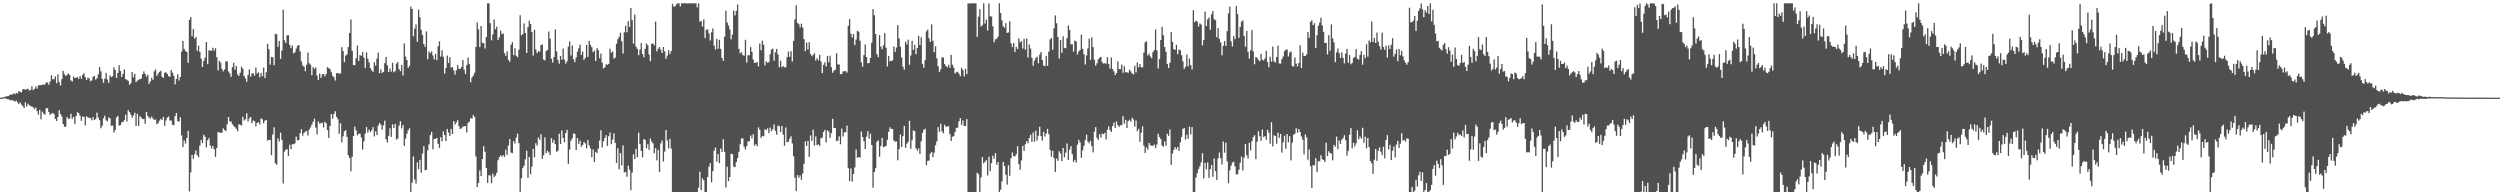 <svg xmlns="http://www.w3.org/2000/svg" width="1920" height="150"><path fill="#4f4f4f" d="M0 74.996h1v1H0zM1 74.978h1v1H1zM2 74.821h1v1H2zM3 74.322h1v1.159H3zM4 74.203h1v1.526H4zM5 73.863h1v2.322H5zM6 73.796h1v2.327H6zM7 72.933h1v4.101H7zM8 72.632h1v4.138H8zM9 72.525h1v4.541H9zM10 71.685h1v5.634H10zM11 72.428h1v5.58H11zM12 71.369h1v5.901H12zM13 71.777h1v6.907H13zM14 69.867h1v10.1H14zM15 70.581h1v8.024H15zM16 70.984h1v9.344H16zM17 68.658h1v12.814H17zM18 68.299h1v14.671H18zM19 69.068h1v9.449H19zM20 68.283h1v13.565H20zM21 68.155h1v11.536H21zM22 69.537h1v11.232H22zM23 69.055h1v12.446H23zM24 66.186h1v15.607H24zM25 69.228h1v13.219H25zM26 68.255h1v15.55H26zM27 66.408h1v16.17H27zM28 68.039h1v17.355H28zM29 65.572h1v22.531H29zM30 65.389h1v19.002H30zM31 65.446h1v26.201H31zM32 65.144h1v20.619H32zM33 64.933h1v22.291H33zM34 64.986h1v23.069H34zM35 63.156h1v20.099H35zM36 63.417h1v19.562H36zM37 65.07h1v20.988H37zM38 62.623h1v25.469H38zM39 57.86h1v29.553H39zM40 60.811h1v25.847H40zM41 60.863h1v26.786H41zM42 58.687h1v32.671H42zM43 63.895h1v29.027H43zM44 57.1h1v32.796H44zM45 63.041h1v21.615H45zM46 65.639h1v21.979H46zM47 60.823h1v28.692H47zM48 54.384h1v40.845H48zM49 57.001h1v40.442H49zM50 58.417h1v38.725H50zM51 57.592h1v32.209H51zM52 56.302h1v35.03H52zM53 57.554h1v33.504H53zM54 61.739h1v25.641H54zM55 62.622h1v28.622H55zM56 58.747h1v30.993H56zM57 59.912h1v35.332H57zM58 59.763h1v29.327H58zM59 59.102h1v27.072H59zM60 60.628h1v26.315H60zM61 58.34h1v30.636H61zM62 60.453h1v32.353H62zM63 57.457h1v32.031H63zM64 56.326h1v33.448H64zM65 59.249h1v37.043H65zM66 61.493h1v27.783H66zM67 59.609h1v30.491H67zM68 60.31h1v30.347H68zM69 62.395h1v28.234H69zM70 61.734h1v30.677H70zM71 58.921h1v31.03H71zM72 58.373h1v33.812H72zM73 61.064h1v30.385H73zM74 60.178h1v26.371H74zM75 57.08h1v33.26H75zM76 51.559h1v40.778H76zM77 54.795h1v43.697H77zM78 60.61h1v36.025H78zM79 63.587h1v27.268H79zM80 60.418h1v28.43H80zM81 55.976h1v36.382H81zM82 61.009h1v32.218H82zM83 63.659h1v26.546H83zM84 57.87h1v32.991H84zM85 59.164h1v37.482H85zM86 58.507h1v37.879H86zM87 51.77h1v50.011H87zM88 53.777h1v46.094H88zM89 59.922h1v30.368H89zM90 56.017h1v32.995H90zM91 50.036h1v46.498H91zM92 54.501h1v41.675H92zM93 59.061h1v34.979H93zM94 56.794h1v36.8H94zM95 53.303h1v39.011H95zM96 60.794h1v27.382H96zM97 61.276h1v32.051H97zM98 62.084h1v22.523H98zM99 65.104h1v20.975H99zM100 63.952h1v24.057H100zM101 55.348h1v35.087H101zM102 59.358h1v29.434H102zM103 56.727h1v29.841H103zM104 63.045h1v33.7H104zM105 61.96h1v25.473H105zM106 61.311h1v35.385H106zM107 60.787h1v28.423H107zM108 60.294h1v30.049H108zM109 57.001h1v34.437H109zM110 54.854h1v36.593H110zM111 56.657h1v38.371H111zM112 58.83h1v27.106H112zM113 57.353h1v31.679H113zM114 64.361h1v25.966H114zM115 62.512h1v28.635H115zM116 59.794h1v29.777H116zM117 61.331h1v29.719H117zM118 54.714h1v37.412H118zM119 53.334h1v38.394H119zM120 58.283h1v37.132H120zM121 56.537h1v37.996H121zM122 55.192h1v37.476H122zM123 54.333h1v36.97H123zM124 58.978h1v33.257H124zM125 59.877h1v29.859H125zM126 55.895h1v40.72H126zM127 55.494h1v37.027H127zM128 56.722h1v33.596H128zM129 58.492h1v31.012H129zM130 58.996h1v33.594H130zM131 53.733h1v38.834H131zM132 55.763h1v40.044H132zM133 58.157h1v38.109H133zM134 64.77h1v24.416H134zM135 60.629h1v26.175H135zM136 57.034h1v35.928H136zM137 61.87h1v31.603H137zM138 59.136h1v30.942H138zM139 39.65h1v64.339H139zM140 31.491h1v81.444H140zM141 37.519h1v70.334H141zM142 39.242h1v71.005H142zM143 39.928h1v66.087H143zM144 48.306h1v52.2H144zM145 15.301h1v131.687H145zM146 13.092h1v119.264H146zM147 27.898h1v91.085H147zM148 22.313h1v99.687H148zM149 29.773h1v88.637H149zM150 28.344h1v87.223H150zM151 39.017h1v80.157H151zM152 35.003h1v85.718H152zM153 39.813h1v71.992H153zM154 45.049h1v62.358H154zM155 51.432h1v58.433H155zM156 46.858h1v56.61H156zM157 44.356h1v60.653H157zM158 32.262h1v80.896H158zM159 49.31h1v58.342H159zM160 38.656h1v67.428H160zM161 38.847h1v72.947H161zM162 38.925h1v75.105H162zM163 36.638h1v75.393H163zM164 38.914h1v75.729H164zM165 37.003h1v83.478H165zM166 43.884h1v69.858H166zM167 54.087h1v47.328H167zM168 46.767h1v54.869H168zM169 48.142h1v53.93H169zM170 52.878h1v49.064H170zM171 54.798h1v43.787H171zM172 53.364h1v46.434H172zM173 47.084h1v53.585H173zM174 47.186h1v48.222H174zM175 54.837h1v34.996H175zM176 56.347h1v36.835H176zM177 59.05h1v34.348H177zM178 51.513h1v44.039H178zM179 48.155h1v48.503H179zM180 53.557h1v44.183H180zM181 50.651h1v48.22H181zM182 57.121h1v43.717H182zM183 58.409h1v37.032H183zM184 55.874h1v40.004H184zM185 51.132h1v45.269H185zM186 52.736h1v36.974H186zM187 58.307h1v34.253H187zM188 60.135h1v31.465H188zM189 62.753h1v24.236H189zM190 57.565h1v35.683H190zM191 53.315h1v37.603H191zM192 58.954h1v30.869H192zM193 56.455h1v38.117H193zM194 56.282h1v36.243H194zM195 58.121h1v34.94H195zM196 51.922h1v45.099H196zM197 56.469h1v38.01H197zM198 55.553h1v38.285H198zM199 59.411h1v36.09H199zM200 55.934h1v35.046H200zM201 58.497h1v33.159H201zM202 51.884h1v42.785H202zM203 59.899h1v32.779H203zM204 55.513h1v36.654H204zM205 33.57h1v74.386H205zM206 37.728h1v69.754H206zM207 49.641h1v57.847H207zM208 43.835h1v75.361H208zM209 43.962h1v59.367H209zM210 50.045h1v47.708H210zM211 25.977h1v99.438H211zM212 26.349h1v100.133H212zM213 35.958h1v70.358H213zM214 31.458h1v77.164H214zM215 45.209h1v56.658H215zM216 38.732h1v68.638H216zM217 7.474h1v133.426H217zM218 30.925h1v85.5H218zM219 33.025h1v81.899H219zM220 27.098h1v87.52H220zM221 27.029h1v92.673H221zM222 34.479h1v76.67H222zM223 36.945h1v77.557H223zM224 34.943h1v75.87H224zM225 41.025h1v69.725H225zM226 40.198h1v69.919H226zM227 37.321h1v67.576H227zM228 35.186h1v72.638H228zM229 34.585h1v72.947H229zM230 39.456h1v62.838H230zM231 47.042h1v52.104H231zM232 50.31h1v53.897H232zM233 51.089h1v51.06H233zM234 54.704h1v46.234H234zM235 49.646h1v51.07H235zM236 40.324h1v63.775H236zM237 48.515h1v50.961H237zM238 49.64h1v48.19H238zM239 57.746h1v38.016H239zM240 51.484h1v42.043H240zM241 53.028h1v38.14H241zM242 51.887h1v46.112H242zM243 58.052h1v45.24H243zM244 61.389h1v31.888H244zM245 56.472h1v38.415H245zM246 59.807h1v34.816H246zM247 57.115h1v37.034H247zM248 56.732h1v41.178H248zM249 58.609h1v34.935H249zM250 56.902h1v37.787H250zM251 51.57h1v48.307H251zM252 52.326h1v53.623H252zM253 53.137h1v43.65H253zM254 55.453h1v32.191H254zM255 58.248h1v32.929H255zM256 59.442h1v28.14H256zM257 61.823h1v23.645H257zM258 56.23h1v33.596H258zM259 56.124h1v35.544H259zM260 56.503h1v46.277H260zM261 56.522h1v38.265H261zM262 36.207h1v73.16H262zM263 39.218h1v65.537H263zM264 47.773h1v52.966H264zM265 42.706h1v57.253H265zM266 41.755h1v63.33H266zM267 36.147h1v83.125H267zM268 25.39h1v95.915H268zM269 14.911h1v116.641H269zM270 39.02h1v81.398H270zM271 49.99h1v54.535H271zM272 50.095h1v47.174H272zM273 44.727h1v55.36H273zM274 34.989h1v68.953H274zM275 46.806h1v55.868H275zM276 42.282h1v60.434H276zM277 42.876h1v62.693H277zM278 39.978h1v74.925H278zM279 44.331h1v64.273H279zM280 52.214h1v50.349H280zM281 40.175h1v57.401H281zM282 45.026h1v56.82H282zM283 47.919h1v51.651H283zM284 52.222h1v49.14H284zM285 53.988h1v46.07H285zM286 55.162h1v42.456H286zM287 47.743h1v57.068H287zM288 50.407h1v50.393H288zM289 45.003h1v58.671H289zM290 40.394h1v55.988H290zM291 56.234h1v38.181H291zM292 53.267h1v42.478H292zM293 55.937h1v43.682H293zM294 55.269h1v41.06H294zM295 48.474h1v44.162H295zM296 43.747h1v63.17H296zM297 50.111h1v59.301H297zM298 55.341h1v49.009H298zM299 52.647h1v45.894H299zM300 55.036h1v50.079H300zM301 48.219h1v47.323H301zM302 55.555h1v42.87H302zM303 54.556h1v40.609H303zM304 48.882h1v58.344H304zM305 47.618h1v58.753H305zM306 53.123h1v43.436H306zM307 54.7h1v38.435H307zM308 49.85h1v48.705H308zM309 57.97h1v38.027H309zM310 33.361h1v78.654H310zM311 43.464h1v63.034H311zM312 46.071h1v56.647H312zM313 52.167h1v47.866H313zM314 50.471h1v48.022H314zM315 5.117h1v142.361H315zM316 6.932h1v133.378H316zM317 27.861h1v92.273H317zM318 22.073h1v115.824H318zM319 18.751h1v122.25H319zM320 32.029h1v92.618H320zM321 7.331h1v122.633H321zM322 13.146h1v109.655H322zM323 22.902h1v109.688H323zM324 26.753h1v91.148H324zM325 33.813h1v78.412H325zM326 36.027h1v94.684H326zM327 24.091h1v106.324H327zM328 45.49h1v69.88H328zM329 39.485h1v71.484H329zM330 40.833h1v62.956H330zM331 39.48h1v61.85H331zM332 42.573h1v72.108H332zM333 45.666h1v61.099H333zM334 41.379h1v65.235H334zM335 46.233h1v59.746H335zM336 35.54h1v74.919H336zM337 31.723h1v81.924H337zM338 43.469h1v61.921H338zM339 38.632h1v69.922H339zM340 43.636h1v57.206H340zM341 56.439h1v47.335H341zM342 52.241h1v56.088H342zM343 42.726h1v56.29H343zM344 48.409h1v53.448H344zM345 43.988h1v60.405H345zM346 51.926h1v47.072H346zM347 51.508h1v51.479H347zM348 54.004h1v38.979H348zM349 57.28h1v38.365H349zM350 53.936h1v40.139H350zM351 49.837h1v42.484H351zM352 52.88h1v44.071H352zM353 52.894h1v46.225H353zM354 51.437h1v47.144H354zM355 46.037h1v51.235H355zM356 53.438h1v43.523H356zM357 56.811h1v40.032H357zM358 50.013h1v51.623H358zM359 44.185h1v50.131H359zM360 49.179h1v44.244H360zM361 63.171h1v27.528H361zM362 59.527h1v31.562H362zM363 58.087h1v30.277H363zM364 55.915h1v33.912H364zM365 36.041h1v84.125H365zM366 17.238h1v126.412H366zM367 22.453h1v118.031H367zM368 36.167h1v94.717H368zM369 19.984h1v115.237H369zM370 32.84h1v89.248H370zM371 33.106h1v79.194H371zM372 37.239h1v79.316H372zM373 28.417h1v100.598H373zM374 2.542h1v137.881H374zM375 2.537h1v132.05H375zM376 17.782h1v116.954H376zM377 31.013h1v109.733H377zM378 26.412h1v106.9H378zM379 14.999h1v121.071H379zM380 22.45h1v112.366H380zM381 20.416h1v112.328H381zM382 30.786h1v92.288H382zM383 28.681h1v92.011H383zM384 23.428h1v95.757H384zM385 26.342h1v93.874H385zM386 25.645h1v93.511H386zM387 40.898h1v79.52H387zM388 42.902h1v72.045H388zM389 39.353h1v79.474H389zM390 45.934h1v65.801H390zM391 47.474h1v59.294H391zM392 34.414h1v82.778H392zM393 32.337h1v85.306H393zM394 42.356h1v66.035H394zM395 37.062h1v73.187H395zM396 42.805h1v62.892H396zM397 43.907h1v58.738H397zM398 38.209h1v71.653H398zM399 11.747h1v135.703H399zM400 27.042h1v109.82H400zM401 26.387h1v102.782H401zM402 18.044h1v109.189H402zM403 25.296h1v96.98H403zM404 40.721h1v75.077H404zM405 20.729h1v115.881H405zM406 15.941h1v104.574H406zM407 18.45h1v115.349H407zM408 24.594h1v103.37H408zM409 42.646h1v71.734H409zM410 22.84h1v97.896H410zM411 37.95h1v72.028H411zM412 40.869h1v71.008H412zM413 39.265h1v66.28H413zM414 39.67h1v67.712H414zM415 34.643h1v68.449H415zM416 34.073h1v87.966H416zM417 45.702h1v73.64H417zM418 46.369h1v59.132H418zM419 39.113h1v78.523H419zM420 38.279h1v77.541H420zM421 24.206h1v92.912H421zM422 29.71h1v89.456H422zM423 45.088h1v61.022H423zM424 48.038h1v61.543H424zM425 43.887h1v63.497H425zM426 22.563h1v88.066H426zM427 39.491h1v77.102H427zM428 46.015h1v69.702H428zM429 48.908h1v53.824H429zM430 42.996h1v67.635H430zM431 45.855h1v54.332H431zM432 37.343h1v68.53H432zM433 45.788h1v63.531H433zM434 48.849h1v53.354H434zM435 47.044h1v52.688H435zM436 35.733h1v90.066H436zM437 31.786h1v83.132H437zM438 42.666h1v65.346H438zM439 34.992h1v71.186H439zM440 45.534h1v56.997H440zM441 47.741h1v55.128H441zM442 44.086h1v71.137H442zM443 39.73h1v66.339H443zM444 37.075h1v73.491H444zM445 34.265h1v73.776H445zM446 42.196h1v70.508H446zM447 39.641h1v71.67H447zM448 46.054h1v62.951H448zM449 44.565h1v65.59H449zM450 34.545h1v79.436H450zM451 43.676h1v63.97H451zM452 31.32h1v80.32H452zM453 34.443h1v79.606H453zM454 36.272h1v84.522H454zM455 40.019h1v74.773H455zM456 38.908h1v85.562H456zM457 46.788h1v69.815H457zM458 36.974h1v80.613H458zM459 38.432h1v75.759H459zM460 44.74h1v63.198H460zM461 41.095h1v58.94H461zM462 48.116h1v65.089H462zM463 52.546h1v56.001H463zM464 51.699h1v54.292H464zM465 49.418h1v54.388H465zM466 49.778h1v62.223H466zM467 49.05h1v55.588H467zM468 37.368h1v64.395H468zM469 40.434h1v70.378H469zM470 39.584h1v67.701H470zM471 44.993h1v57.468H471zM472 44.248h1v65.545H472zM473 33.534h1v91.622H473zM474 30.093h1v83.842H474zM475 28.355h1v101.72H475zM476 25.141h1v92.435H476zM477 31.753h1v95.312H477zM478 41.112h1v70.537H478zM479 24.845h1v107.621H479zM480 19.749h1v112.248H480zM481 24.751h1v110.965H481zM482 16.23h1v110.997H482zM483 20.684h1v109.442H483zM484 6.202h1v139.927H484zM485 15.399h1v117.103H485zM486 33.502h1v84.928H486zM487 11.198h1v110.926H487zM488 35.858h1v78.467H488zM489 37.514h1v83.279H489zM490 42.399h1v59.509H490zM491 38.126h1v72.518H491zM492 33.085h1v82.828H492zM493 41.496h1v79.368H493zM494 43.972h1v62.783H494zM495 37.501h1v70.029H495zM496 33.351h1v80.469H496zM497 34.7h1v76.069H497zM498 41.763h1v73.351H498zM499 46.974h1v59.436H499zM500 33.66h1v75.063H500zM501 33.266h1v76.818H501zM502 34.77h1v82.929H502zM503 16.584h1v97.182H503zM504 39.445h1v83.737H504zM505 37.449h1v77.631H505zM506 36.12h1v96.004H506zM507 38.069h1v72.049H507zM508 40.628h1v67.244H508zM509 36.096h1v87.993H509zM510 39.425h1v77.026H510zM511 45.196h1v54.636H511zM512 42.645h1v65.263H512zM513 38.559h1v75.463H513zM514 41.485h1v65.155H514zM515 39.24h1v74.829H515zM516 2.937h1v144.543H516zM517 5.08h1v142.383H517zM518 4.877h1v142.617H518zM519 3.296h1v144.158H519zM520 2.534h1v144.93H520zM521 2.547h1v144.928H521zM522 4.902h1v142.56H522zM523 2.514h1v144.97H523zM524 2.536h1v144.934H524zM525 2.527h1v144.925H525zM526 2.518h1v144.939H526zM527 2.667h1v144.808H527zM528 2.545h1v144.911H528zM529 2.54h1v144.917H529zM530 2.533h1v144.937H530zM531 2.544h1v144.94H531zM532 2.553h1v144.91H532zM533 2.538h1v144.913H533zM534 2.54h1v144.925H534zM535 5.689h1v141.761H535zM536 2.54h1v141.629H536zM537 16.61h1v115.272H537zM538 16.036h1v129.961H538zM539 20.332h1v116.682H539zM540 14.855h1v123.552H540zM541 29.25h1v118.203H541zM542 22.831h1v124.634H542zM543 22.644h1v113.251H543zM544 25.652h1v102.372H544zM545 31.06h1v94.256H545zM546 24.853h1v115.137H546zM547 21.83h1v109.654H547zM548 35.046h1v80.675H548zM549 38.119h1v75.134H549zM550 29.878h1v94.264H550zM551 37.439h1v80.869H551zM552 30.559h1v94.734H552zM553 37.458h1v76.63H553zM554 44.503h1v72.336H554zM555 46.736h1v60.163H555zM556 28.105h1v88.522H556zM557 8.229h1v135.733H557zM558 17.234h1v110.826H558zM559 19.557h1v119.602H559zM560 22.625h1v113.291H560zM561 30.155h1v87.888H561zM562 26.447h1v91.897H562zM563 8.167h1v119.74H563zM564 11.814h1v116.618H564zM565 8.274h1v116.268H565zM566 3.446h1v117.961H566zM567 37.494h1v79.145H567zM568 40.932h1v69.886H568zM569 40.178h1v66.207H569zM570 42.241h1v64.003H570zM571 42.839h1v69.827H571zM572 30.561h1v84.312H572zM573 48.085h1v64.137H573zM574 42.387h1v66.271H574zM575 42.484h1v66.014H575zM576 36.168h1v67.919H576zM577 39.798h1v66.537H577zM578 45.735h1v57.31H578zM579 48.383h1v63.428H579zM580 48.103h1v62.526H580zM581 47.732h1v64.529H581zM582 51.005h1v46.788H582zM583 33.434h1v66.262H583zM584 38.595h1v67.333H584zM585 31.223h1v73.182H585zM586 34.291h1v70.446H586zM587 50.186h1v49.097H587zM588 47.128h1v52.741H588zM589 48.237h1v50.275H589zM590 47.743h1v54.512H590zM591 41.611h1v56.352H591zM592 38.068h1v62.672H592zM593 37.324h1v61.878H593zM594 46.634h1v48.854H594zM595 40.144h1v60.335H595zM596 37.513h1v65.913H596zM597 41.782h1v54.591H597zM598 51.62h1v45.406H598zM599 46.698h1v54.716H599zM600 51.707h1v45.001H600zM601 50.742h1v52.667H601zM602 51.775h1v60.137H602zM603 51.552h1v46.316H603zM604 43.853h1v65.374H604zM605 39.643h1v69.193H605zM606 43.652h1v62.903H606zM607 39.268h1v65.36H607zM608 47.27h1v62.894H608zM609 31.424h1v88.599H609zM610 15.025h1v121.414H610zM611 4.112h1v142.604H611zM612 17.687h1v116.739H612zM613 18.517h1v118.018H613zM614 21.02h1v113.74H614zM615 18.159h1v119.892H615zM616 21.134h1v112.096H616zM617 30.122h1v95.687H617zM618 39.316h1v69.271H618zM619 32.646h1v79.495H619zM620 37.958h1v70.233H620zM621 32.458h1v88.061H621zM622 41.298h1v62.687H622zM623 43.167h1v65.048H623zM624 42.167h1v57.461H624zM625 40.975h1v70.865H625zM626 46.501h1v58.28H626zM627 44.698h1v66.733H627zM628 46.357h1v64.53H628zM629 42.037h1v69.925H629zM630 47.107h1v59.069H630zM631 56.097h1v49.605H631zM632 49.815h1v51.459H632zM633 47.854h1v51.918H633zM634 51.03h1v58.378H634zM635 42.949h1v57.081H635zM636 47.82h1v53.374H636zM637 42.729h1v63.185H637zM638 51.609h1v50.723H638zM639 55.85h1v35.409H639zM640 54.291h1v44.042H640zM641 53.589h1v44.59H641zM642 40.873h1v67.543H642zM643 49.437h1v58.461H643zM644 49.56h1v55.195H644zM645 57.001h1v53.792H645zM646 56.853h1v41.923H646zM647 54.861h1v49.925H647zM648 54.69h1v47.006H648zM649 54.612h1v46.93H649zM650 55.712h1v40.813H650zM651 19.755h1v109.489H651zM652 14.644h1v124.359H652zM653 25.843h1v103.536H653zM654 28.779h1v110.709H654zM655 26.153h1v107.464H655zM656 34.603h1v93.978H656zM657 30.39h1v84.397H657zM658 23.653h1v97.49H658zM659 24.351h1v96.24H659zM660 31.264h1v89.753H660zM661 47.867h1v53.134H661zM662 51.274h1v53.928H662zM663 42.344h1v66.059H663zM664 34.145h1v80.29H664zM665 43.754h1v61.156H665zM666 48.656h1v52.173H666zM667 48.316h1v58.299H667zM668 44.478h1v58.25H668zM669 32.888h1v78.448H669zM670 6.945h1v137.257H670zM671 11.705h1v120.436H671zM672 26.059h1v103.131H672zM673 41.601h1v67.327H673zM674 43.92h1v63.872H674zM675 26.92h1v93.459H675zM676 35.861h1v76.386H676zM677 37.849h1v68.011H677zM678 34.741h1v78.272H678zM679 25.403h1v87.235H679zM680 36.626h1v75.389H680zM681 51.037h1v56.339H681zM682 42.965h1v58.305H682zM683 47.163h1v50.636H683zM684 46.808h1v52.183H684zM685 46.37h1v52.677H685zM686 35.624h1v72.31H686zM687 39.778h1v69.027H687zM688 36.499h1v72.125H688zM689 19.273h1v103.863H689zM690 29.511h1v85.068H690zM691 35.908h1v67.424H691zM692 44.149h1v68.743H692zM693 51.266h1v53.299H693zM694 53.492h1v43.202H694zM695 32.086h1v81.361H695zM696 34.135h1v76.203H696zM697 30.481h1v78.474H697zM698 49.728h1v43.025H698zM699 42.611h1v71.657H699zM700 31.406h1v76.243H700zM701 38.29h1v61.868H701zM702 34.462h1v66.32H702zM703 41.729h1v72.227H703zM704 36.878h1v78.925H704zM705 27.475h1v86.547H705zM706 34.622h1v83.652H706zM707 28.696h1v79.777H707zM708 49.023h1v53.112H708zM709 52.03h1v47.77H709zM710 46.074h1v52.789H710zM711 24.184h1v102.749H711zM712 22.764h1v100.757H712zM713 29.379h1v93.925H713zM714 32.206h1v85.8H714zM715 18.739h1v98.033H715zM716 31.322h1v89.362H716zM717 40.066h1v77.201H717zM718 35.522h1v75.994H718zM719 44.858h1v63.809H719zM720 50.851h1v46.779H720zM721 55.19h1v46.028H721zM722 53.225h1v41.836H722zM723 44.073h1v56.791H723zM724 44.185h1v58.184H724zM725 49.126h1v46.743H725zM726 50.757h1v46.514H726zM727 51.727h1v45.418H727zM728 49.712h1v47.167H728zM729 52.032h1v50.94H729zM730 42.073h1v66.158H730zM731 49.642h1v55.392H731zM732 51.974h1v52.562H732zM733 56.487h1v44.879H733zM734 55.512h1v42.745H734zM735 55.091h1v42.911H735zM736 56.647h1v36.542H736zM737 58.464h1v32.198H737zM738 52.085h1v43.802H738zM739 53.802h1v38.776H739zM740 58.631h1v37.992H740zM741 52.762h1v44.05H741zM742 56.895h1v34.558H742zM743 2.57h1v144.885H743zM744 2.788h1v144.674H744zM745 2.544h1v144.92H745zM746 2.548h1v144.905H746zM747 2.531h1v144.911H747zM748 2.541h1v144.913H748zM749 2.546h1v144.908H749zM750 28.331h1v104.267H750zM751 12.783h1v121.054H751zM752 7.002h1v140.457H752zM753 20.372h1v115.783H753zM754 19.363h1v101.3H754zM755 2.549h1v122.905H755zM756 18.051h1v106.232H756zM757 15.034h1v107.952H757zM758 23.434h1v111.308H758zM759 2.544h1v117.815H759zM760 12.489h1v118.901H760zM761 12.72h1v112.592H761zM762 20.204h1v99.338H762zM763 32.472h1v89.542H763zM764 30.23h1v87.325H764zM765 29.704h1v96.934H765zM766 28.034h1v96.428H766zM767 2.527h1v144.918H767zM768 9.974h1v135.765H768zM769 15.588h1v123.811H769zM770 20.154h1v104.272H770zM771 21.276h1v106.217H771zM772 17.771h1v116.429H772zM773 25.3h1v116.45H773zM774 24.948h1v101.974H774zM775 16.283h1v118.725H775zM776 33.229h1v88.218H776zM777 36.128h1v80.952H777zM778 33.059h1v86.903H778zM779 39.865h1v80.218H779zM780 35.965h1v82.5H780zM781 37.608h1v74.755H781zM782 29.439h1v96.601H782zM783 32.52h1v97.835H783zM784 31.657h1v91.56H784zM785 37.239h1v74.768H785zM786 29.85h1v86.068H786zM787 38.091h1v72.723H787zM788 29.615h1v78.767H788zM789 44.133h1v65.947H789zM790 34.186h1v71.803H790zM791 37.316h1v66.222H791zM792 44.36h1v64.65H792zM793 50.502h1v51.279H793zM794 46.61h1v62.214H794zM795 44.623h1v55.747H795zM796 43.474h1v64.439H796zM797 48.566h1v55.651H797zM798 42.009h1v55.383H798zM799 39.955h1v64.542H799zM800 46.072h1v61.886H800zM801 50.281h1v51.012H801zM802 50.825h1v54.009H802zM803 42.995h1v59.578H803zM804 50.632h1v48.394H804zM805 39.646h1v63.37H805zM806 30.283h1v84.809H806zM807 29.098h1v91.258H807zM808 38.227h1v77.625H808zM809 21.742h1v99.641H809zM810 11.816h1v120.23H810zM811 17.87h1v103.93H811zM812 28.402h1v95.089H812zM813 44.958h1v71.25H813zM814 30.699h1v87.24H814zM815 40.528h1v83.176H815zM816 27.898h1v85.781H816zM817 36.74h1v84.04H817zM818 37.075h1v80.169H818zM819 29.362h1v80.803H819zM820 19.588h1v103.305H820zM821 22.996h1v91.993H821zM822 34.037h1v78.181H822zM823 33.965h1v84.412H823zM824 39.702h1v84.609H824zM825 31.056h1v91.686H825zM826 31.848h1v92.96H826zM827 41.826h1v69.265H827zM828 39.548h1v67.788H828zM829 38.341h1v71.004H829zM830 26.554h1v94.625H830zM831 37.497h1v78.024H831zM832 41.606h1v70.349H832zM833 49.506h1v58.131H833zM834 42.546h1v60.871H834zM835 37.192h1v71.446H835zM836 29.648h1v80.405H836zM837 45.99h1v62.218H837zM838 28.674h1v83.513H838zM839 36.177h1v80.818H839zM840 45.885h1v55.224H840zM841 50.382h1v47.258H841zM842 48.595h1v57.295H842zM843 45.492h1v61.939H843zM844 44.316h1v58.702H844zM845 43.623h1v62.047H845zM846 47.769h1v54.817H846zM847 48.845h1v54.226H847zM848 48.539h1v53.468H848zM849 48.908h1v58.205H849zM850 43.952h1v55.716H850zM851 49.19h1v47.83H851zM852 52.706h1v47.211H852zM853 44.197h1v57.197H853zM854 53.018h1v43.771H854zM855 54.834h1v39.264H855zM856 57.772h1v40.483H856zM857 56.08h1v37.179H857zM858 47.089h1v49.052H858zM859 53.065h1v44.427H859zM860 53.114h1v42.984H860zM861 49.682h1v46.447H861zM862 55.899h1v33.286H862zM863 50.899h1v44.063H863zM864 55.507h1v36.528H864zM865 55.494h1v42.837H865zM866 55.913h1v37.051H866zM867 53.504h1v38.441H867zM868 54.831h1v38.652H868zM869 56.351h1v34.096H869zM870 57.158h1v34.616H870zM871 50.513h1v46.729H871zM872 55.603h1v36.992H872zM873 48.002h1v52.72H873zM874 51.662h1v47.2H874zM875 49.222h1v59.685H875zM876 51.611h1v50.287H876zM877 51.739h1v45.288H877zM878 40.465h1v71.332H878zM879 32.499h1v85.034H879zM880 31.681h1v81.539H880zM881 42.621h1v72.267H881zM882 41.158h1v68.616H882zM883 43.377h1v68.149H883zM884 44.753h1v67.174H884zM885 40.054h1v71.959H885zM886 38.394h1v72.611H886zM887 22.68h1v91.101H887zM888 38.76h1v72.267H888zM889 52.596h1v50.112H889zM890 45.351h1v59.922H890zM891 30.726h1v76.052H891zM892 20.657h1v91.159H892zM893 27.132h1v85.552H893zM894 36.106h1v72.496H894zM895 39.71h1v72.216H895zM896 49.059h1v53.624H896zM897 52.194h1v52.098H897zM898 48.236h1v51.167H898zM899 24.7h1v101.978H899zM900 32.261h1v85.638H900zM901 37.725h1v77.393H901zM902 38.227h1v74.769H902zM903 34.454h1v80.113H903zM904 41.624h1v71.193H904zM905 38.154h1v77.7H905zM906 38.503h1v70.92H906zM907 42.395h1v62.717H907zM908 47.137h1v51.844H908zM909 52.865h1v45.485H909zM910 51.313h1v55.896H910zM911 41.923h1v61.512H911zM912 50.948h1v55.587H912zM913 44.943h1v52.27H913zM914 49.96h1v53.274H914zM915 53.325h1v44.283H915zM916 7.777h1v139.676H916zM917 16.988h1v130.467H917zM918 15.865h1v120.585H918zM919 16.515h1v116.543H919zM920 20.377h1v109.529H920zM921 18.033h1v109.695H921zM922 18.77h1v105.986H922zM923 34.889h1v82.793H923zM924 30.603h1v106.381H924zM925 8.981h1v116.147H925zM926 19.991h1v110.129H926zM927 14.824h1v109.882H927zM928 13.466h1v123.157H928zM929 22.835h1v107.048H929zM930 10.982h1v115.757H930zM931 8.455h1v127.303H931zM932 14.7h1v107.028H932zM933 15.557h1v115.813H933zM934 28.638h1v109.481H934zM935 21.546h1v100.111H935zM936 29.958h1v87.213H936zM937 32.62h1v88.878H937zM938 42.504h1v83.789H938zM939 35.171h1v73.507H939zM940 31.523h1v85.737H940zM941 35.262h1v74.347H941zM942 23.927h1v100.041H942zM943 10.225h1v130.461H943zM944 5.139h1v125.704H944zM945 31.757h1v95.517H945zM946 35.712h1v89.128H946zM947 27.734h1v96.467H947zM948 30.084h1v97.732H948zM949 4.667h1v129.29H949zM950 10.799h1v123.028H950zM951 29.083h1v101.247H951zM952 20.789h1v104.171H952zM953 16.558h1v103.721H953zM954 15.713h1v115.11H954zM955 27.559h1v93.489H955zM956 35.905h1v74.587H956zM957 23.752h1v95.426H957zM958 39.729h1v81.995H958zM959 44.994h1v64.615H959zM960 38.589h1v76.988H960zM961 23.093h1v85.434H961zM962 39.477h1v65.825H962zM963 49.341h1v54.477H963zM964 43.841h1v78.445H964zM965 44.38h1v64.467H965zM966 46.008h1v54.811H966zM967 47.166h1v57.444H967zM968 41.307h1v66.871H968zM969 45.856h1v53.629H969zM970 46.436h1v58.815H970zM971 44.842h1v59.68H971zM972 39.078h1v68.265H972zM973 47.722h1v52.031H973zM974 51.647h1v50.313H974zM975 43.577h1v66.762H975zM976 47.379h1v46.53H976zM977 35.721h1v76.696H977zM978 47.162h1v56.722H978zM979 47.985h1v56.497H979zM980 43.801h1v66.53H980zM981 35.083h1v66.783H981zM982 48.72h1v57.207H982zM983 48.87h1v53.96H983zM984 45.392h1v71.79H984zM985 43.444h1v65.919H985zM986 39.291h1v64.955H986zM987 38.293h1v75.906H987zM988 37.912h1v65.066H988zM989 43.347h1v65.92H989zM990 40.279h1v64.262H990zM991 39.508h1v83.701H991zM992 50.674h1v58.872H992zM993 51.157h1v52.298H993zM994 44.197h1v58.474H994zM995 48.905h1v49.596H995zM996 51.016h1v50.904H996zM997 48.411h1v50.696H997zM998 34.879h1v66.431H998zM999 52.218h1v52.568H999zM1000 40.406h1v66.797H1000zM1001 42.935h1v75.654H1001zM1002 43.003h1v60.319H1002zM1003 41.763h1v63.71H1003zM1004 24.55h1v98.142H1004zM1005 28.978h1v85.879H1005zM1006 16.799h1v110.803H1006zM1007 15.666h1v128.775H1007zM1008 19.384h1v107.385H1008zM1009 17.875h1v109.212H1009zM1010 36.876h1v84.575H1010zM1011 27.002h1v105.097H1011zM1012 19.752h1v104.072H1012zM1013 17.332h1v106.589H1013zM1014 13.691h1v105.544H1014zM1015 19.483h1v102.716H1015zM1016 24.481h1v98.423H1016zM1017 33.041h1v91.402H1017zM1018 32.851h1v76.744H1018zM1019 41.754h1v78.127H1019zM1020 27.027h1v89.212H1020zM1021 38.999h1v78.458H1021zM1022 18.751h1v99.22H1022zM1023 29.449h1v93.705H1023zM1024 32.583h1v78.72H1024zM1025 47.794h1v64.88H1025zM1026 40.242h1v64.683H1026zM1027 37.3h1v77.251H1027zM1028 40.728h1v67.097H1028zM1029 44.492h1v66.011H1029zM1030 40.264h1v66.989H1030zM1031 44.441h1v61.623H1031zM1032 48.637h1v55.252H1032zM1033 41.11h1v66.613H1033zM1034 37.588h1v81.985H1034zM1035 48.241h1v67.586H1035zM1036 42.35h1v61.025H1036zM1037 49.348h1v48.994H1037zM1038 48.245h1v65.631H1038zM1039 44.48h1v65.118H1039zM1040 43.742h1v68.716H1040zM1041 37.746h1v72.342H1041zM1042 45.061h1v55.059H1042zM1043 45.898h1v61.101H1043zM1044 42.254h1v62.56H1044zM1045 39.341h1v67.165H1045zM1046 49.716h1v48.407H1046zM1047 42.16h1v67.473H1047zM1048 44.577h1v60.377H1048zM1049 34.021h1v79.898H1049zM1050 43.458h1v62.55H1050zM1051 31.003h1v81.983H1051zM1052 32.533h1v91.126H1052zM1053 16.543h1v108.883H1053zM1054 32.252h1v101.23H1054zM1055 29.133h1v93.513H1055zM1056 33.006h1v81.379H1056zM1057 25.026h1v98.501H1057zM1058 32.117h1v83.713H1058zM1059 35.554h1v77.673H1059zM1060 37.978h1v78.533H1060zM1061 25.13h1v94.086H1061zM1062 36.135h1v76.569H1062zM1063 38.236h1v83.407H1063zM1064 35.12h1v72.376H1064zM1065 44.2h1v59.567H1065zM1066 34.841h1v79.884H1066zM1067 37.566h1v73.705H1067zM1068 34.423h1v88.549H1068zM1069 29.309h1v86.502H1069zM1070 43.397h1v69.165H1070zM1071 41.272h1v79.598H1071zM1072 37.926h1v73.094H1072zM1073 46.931h1v61.308H1073zM1074 37.692h1v75.885H1074zM1075 42.448h1v67.879H1075zM1076 38.981h1v63.384H1076zM1077 43.266h1v64.787H1077zM1078 46.391h1v61.019H1078zM1079 48.216h1v60.571H1079zM1080 49.666h1v56.538H1080zM1081 47.691h1v58.976H1081zM1082 5.941h1v141.516H1082zM1083 17.222h1v130.249H1083zM1084 16.915h1v126.588H1084zM1085 15.893h1v131.569H1085zM1086 12.231h1v134.206H1086zM1087 23.822h1v114.301H1087zM1088 15.96h1v127.366H1088zM1089 8.395h1v126.238H1089zM1090 6.441h1v125.489H1090zM1091 2.661h1v136.319H1091zM1092 7.148h1v125.21H1092zM1093 13.279h1v134.191H1093zM1094 7.809h1v138.143H1094zM1095 9.67h1v130.942H1095zM1096 4.532h1v142.932H1096zM1097 10.803h1v136.382H1097zM1098 2.546h1v143.466H1098zM1099 16.44h1v125.519H1099zM1100 7.53h1v122.285H1100zM1101 19.122h1v107.715H1101zM1102 25.726h1v109.246H1102zM1103 31.702h1v91.746H1103zM1104 31.308h1v94.667H1104zM1105 36.755h1v92.492H1105zM1106 37.909h1v84.357H1106zM1107 38.745h1v88.205H1107zM1108 34.43h1v107.549H1108zM1109 33.037h1v86.815H1109zM1110 37.844h1v82.086H1110zM1111 41.196h1v73.727H1111zM1112 36.243h1v82.769H1112zM1113 38.896h1v79.212H1113zM1114 47.393h1v59.464H1114zM1115 41.862h1v72.235H1115zM1116 51.317h1v50.525H1116zM1117 36.459h1v70.594H1117zM1118 45.269h1v59.573H1118zM1119 49.943h1v52.004H1119zM1120 50.644h1v53.201H1120zM1121 48.449h1v54.671H1121zM1122 42.103h1v62.466H1122zM1123 48.366h1v51.801H1123zM1124 47.587h1v58.098H1124zM1125 51.323h1v44.572H1125zM1126 54.501h1v48.481H1126zM1127 49.662h1v53.139H1127zM1128 35.191h1v88.285H1128zM1129 43.65h1v71.145H1129zM1130 48.252h1v56.233H1130zM1131 37.499h1v77.52H1131zM1132 39.24h1v65.687H1132zM1133 47.127h1v48.586H1133zM1134 42.94h1v54.368H1134zM1135 28.5h1v95.117H1135zM1136 37.839h1v72.239H1136zM1137 38.478h1v81.897H1137zM1138 34.266h1v86.866H1138zM1139 41.751h1v71.07H1139zM1140 43.093h1v65.083H1140zM1141 28.435h1v89.222H1141zM1142 39.897h1v67.726H1142zM1143 43.132h1v62.462H1143zM1144 48.883h1v50.026H1144zM1145 54.246h1v39.831H1145zM1146 52.95h1v40.794H1146zM1147 45.597h1v54.405H1147zM1148 53.426h1v46.066H1148zM1149 51.839h1v51.518H1149zM1150 43.006h1v58.195H1150zM1151 56.55h1v38.009H1151zM1152 52.926h1v39.745H1152zM1153 49.038h1v46.036H1153zM1154 54.97h1v44.62H1154zM1155 54.595h1v43.616H1155zM1156 58.733h1v31.276H1156zM1157 58.963h1v38.314H1157zM1158 62.513h1v29.483H1158zM1159 59.776h1v31.719H1159zM1160 56.434h1v34.252H1160zM1161 56.778h1v37.335H1161zM1162 60.842h1v31.737H1162zM1163 55.569h1v36.917H1163zM1164 56.537h1v37.684H1164zM1165 59.917h1v37.405H1165zM1166 60.93h1v33.679H1166zM1167 60.693h1v30.128H1167zM1168 59.91h1v35.433H1168zM1169 58.479h1v36.024H1169zM1170 60.834h1v33.614H1170zM1171 56.229h1v50.472H1171zM1172 29.032h1v88.091H1172zM1173 39.543h1v77.088H1173zM1174 44.752h1v72.389H1174zM1175 45.357h1v62.716H1175zM1176 49.63h1v49.045H1176zM1177 47.33h1v54.062H1177zM1178 40.592h1v72.128H1178zM1179 32.368h1v87.443H1179zM1180 43.426h1v62.214H1180zM1181 43.454h1v60.987H1181zM1182 43.671h1v56.186H1182zM1183 45.643h1v58.393H1183zM1184 3.371h1v144.023H1184zM1185 19.804h1v94.5H1185zM1186 33.727h1v80.493H1186zM1187 29.384h1v98.981H1187zM1188 34.643h1v81.773H1188zM1189 41.965h1v70.286H1189zM1190 38.448h1v72.575H1190zM1191 18.629h1v110.151H1191zM1192 31.374h1v92.48H1192zM1193 44.516h1v63.467H1193zM1194 53.706h1v43.555H1194zM1195 39.655h1v66.344H1195zM1196 45.311h1v75.291H1196zM1197 51.97h1v48.677H1197zM1198 46.759h1v61.739H1198zM1199 49.141h1v50.219H1199zM1200 49.076h1v52.351H1200zM1201 48.015h1v57.074H1201zM1202 52.258h1v51.763H1202zM1203 50.367h1v45.874H1203zM1204 52.897h1v46.969H1204zM1205 57.913h1v41.781H1205zM1206 56.45h1v36.975H1206zM1207 55.444h1v33.244H1207zM1208 54.645h1v38.804H1208zM1209 55.621h1v38.675H1209zM1210 59.258h1v33.182H1210zM1211 56.809h1v36.885H1211zM1212 54.545h1v39.04H1212zM1213 57.517h1v32.842H1213zM1214 60.957h1v31.036H1214zM1215 63.389h1v24.852H1215zM1216 63.576h1v32.047H1216zM1217 61.766h1v25.628H1217zM1218 61.621h1v26.08H1218zM1219 51.22h1v46.005H1219zM1220 56.619h1v38.336H1220zM1221 54.853h1v45.026H1221zM1222 47.678h1v53.853H1222zM1223 56.992h1v41.438H1223zM1224 51.252h1v45.844H1224zM1225 46.352h1v63.301H1225zM1226 40.651h1v68.414H1226zM1227 42.038h1v62.396H1227zM1228 44.272h1v66.195H1228zM1229 48.755h1v54.846H1229zM1230 37.302h1v74.131H1230zM1231 39.031h1v69.221H1231zM1232 52.318h1v52.018H1232zM1233 51.61h1v47.598H1233zM1234 52.138h1v44.305H1234zM1235 50.355h1v46.093H1235zM1236 54.369h1v40.844H1236zM1237 52.997h1v41.382H1237zM1238 53.759h1v38.278H1238zM1239 56.837h1v38.841H1239zM1240 47.261h1v53.487H1240zM1241 46.629h1v57.695H1241zM1242 52.263h1v43.505H1242zM1243 49.659h1v47.765H1243zM1244 46.099h1v58.429H1244zM1245 54.726h1v44.345H1245zM1246 52.346h1v43.713H1246zM1247 57.068h1v34.226H1247zM1248 55.345h1v40.521H1248zM1249 53.929h1v37.614H1249zM1250 52.925h1v39.54H1250zM1251 59.499h1v34.992H1251zM1252 61.087h1v28.486H1252zM1253 56.968h1v34.414H1253zM1254 56.436h1v32.069H1254zM1255 5.596h1v141.857H1255zM1256 12.4h1v135.053H1256zM1257 3.696h1v143.764H1257zM1258 6.264h1v141.192H1258zM1259 2.541h1v144.915H1259zM1260 16.693h1v130.434H1260zM1261 25.212h1v113.901H1261zM1262 10.573h1v136.874H1262zM1263 4.616h1v138.225H1263zM1264 2.548h1v144.905H1264zM1265 3.403h1v136.966H1265zM1266 5.88h1v141.577H1266zM1267 2.546h1v144.905H1267zM1268 2.543h1v144.917H1268zM1269 2.547h1v144.909H1269zM1270 2.829h1v144.629H1270zM1271 4.633h1v142.832H1271zM1272 15.336h1v131.316H1272zM1273 22.228h1v118.263H1273zM1274 12.231h1v135.217H1274zM1275 14.57h1v132.894H1275zM1276 3.012h1v144.438H1276zM1277 3.228h1v144.229H1277zM1278 11.67h1v135.788H1278zM1279 11.14h1v136.332H1279zM1280 13.273h1v134.196H1280zM1281 8.914h1v133.111H1281zM1282 18.572h1v114.423H1282zM1283 7.388h1v140.07H1283zM1284 6.234h1v141.245H1284zM1285 6.001h1v122.044H1285zM1286 4.859h1v126.772H1286zM1287 17.396h1v130.051H1287zM1288 3.387h1v144.046H1288zM1289 7.603h1v121.141H1289zM1290 24.636h1v99.595H1290zM1291 24.685h1v97.727H1291zM1292 32.421h1v86.107H1292zM1293 33.857h1v81.643H1293zM1294 36.323h1v86.202H1294zM1295 34.935h1v82.14H1295zM1296 37.388h1v67.399H1296zM1297 45.621h1v58.258H1297zM1298 37.102h1v76.803H1298zM1299 34.956h1v70.694H1299zM1300 13.21h1v121.086H1300zM1301 21.783h1v107.203H1301zM1302 33.506h1v84.794H1302zM1303 29.633h1v96.954H1303zM1304 27.952h1v99.456H1304zM1305 31.377h1v90.248H1305zM1306 30.828h1v99.668H1306zM1307 37.802h1v80.548H1307zM1308 38.748h1v81.113H1308zM1309 42.123h1v56.342H1309zM1310 52.001h1v45.505H1310zM1311 49.188h1v48.397H1311zM1312 41.775h1v64.887H1312zM1313 45.092h1v61.176H1313zM1314 50.018h1v57.496H1314zM1315 45.189h1v56.414H1315zM1316 42.095h1v62.27H1316zM1317 51.135h1v46.264H1317zM1318 52.023h1v46.998H1318zM1319 50.974h1v52.117H1319zM1320 41.585h1v62.897H1320zM1321 53.602h1v52.303H1321zM1322 59.929h1v45.691H1322zM1323 48.213h1v44.917H1323zM1324 47.851h1v50.08H1324zM1325 38.489h1v74.307H1325zM1326 49.05h1v57.617H1326zM1327 46.641h1v61.021H1327zM1328 45.906h1v59.11H1328zM1329 49.347h1v56.468H1329zM1330 38.898h1v70.16H1330zM1331 32.007h1v89.128H1331zM1332 33.576h1v84.598H1332zM1333 37.355h1v68.814H1333zM1334 30.332h1v82.723H1334zM1335 36.103h1v72.417H1335zM1336 47.841h1v58.987H1336zM1337 46.904h1v61.219H1337zM1338 18.243h1v115.669H1338zM1339 22.145h1v97.991H1339zM1340 37.212h1v75.967H1340zM1341 47.281h1v60.242H1341zM1342 42.7h1v67.528H1342zM1343 28.468h1v91.937H1343zM1344 35.061h1v89.207H1344zM1345 55.024h1v47.615H1345zM1346 36.543h1v74.948H1346zM1347 41.575h1v70.25H1347zM1348 52.597h1v44.267H1348zM1349 49.672h1v55.134H1349zM1350 48.318h1v54.218H1350zM1351 52.366h1v46.729H1351zM1352 51.289h1v46.42H1352zM1353 49.979h1v51.785H1353zM1354 54.115h1v41.241H1354zM1355 52.024h1v41.652H1355zM1356 55.668h1v41.381H1356zM1357 56.259h1v44.304H1357zM1358 55.122h1v37.701H1358zM1359 52.322h1v47.847H1359zM1360 50.366h1v54.961H1360zM1361 54.25h1v46.597H1361zM1362 2.546h1v144.915H1362zM1363 12.359h1v135.095H1363zM1364 2.554h1v144.906H1364zM1365 13.05h1v134.407H1365zM1366 10.442h1v137.009H1366zM1367 12.118h1v120.437H1367zM1368 9.479h1v124.872H1368zM1369 16.754h1v125.267H1369zM1370 2.553h1v144.911H1370zM1371 2.53h1v144.927H1371zM1372 2.544h1v140.886H1372zM1373 2.529h1v144.937H1373zM1374 2.538h1v144.939H1374zM1375 2.559h1v144.905H1375zM1376 2.549h1v144.908H1376zM1377 8.12h1v139.328H1377zM1378 5.703h1v139.588H1378zM1379 10.489h1v128.86H1379zM1380 18.451h1v119.171H1380zM1381 15.63h1v125.99H1381zM1382 8.771h1v126.733H1382zM1383 21.232h1v109.034H1383zM1384 29.501h1v93.664H1384zM1385 20.369h1v108.401H1385zM1386 27.639h1v108.372H1386zM1387 8.579h1v138.869H1387zM1388 13.482h1v126.261H1388zM1389 11.895h1v123.603H1389zM1390 26.159h1v97.524H1390zM1391 18.363h1v114.698H1391zM1392 12.933h1v132.393H1392zM1393 25.598h1v99.206H1393zM1394 21.91h1v103.41H1394zM1395 18.706h1v114.636H1395zM1396 31.089h1v95.471H1396zM1397 19.02h1v103.819H1397zM1398 27.892h1v100.143H1398zM1399 28.311h1v89.222H1399zM1400 21.844h1v96.999H1400zM1401 31.709h1v106.565H1401zM1402 37.34h1v94.563H1402zM1403 27.785h1v91.122H1403zM1404 27.921h1v95.39H1404zM1405 32.218h1v88.745H1405zM1406 34.949h1v77.937H1406zM1407 35.809h1v74.405H1407zM1408 35.902h1v72.876H1408zM1409 36.131h1v83.791H1409zM1410 37.558h1v73.191H1410zM1411 34.174h1v78.352H1411zM1412 37.28h1v82.295H1412zM1413 38.28h1v70.921H1413zM1414 40.798h1v60.734H1414zM1415 39.835h1v63.197H1415zM1416 33.568h1v74.015H1416zM1417 19.544h1v109.117H1417zM1418 26.636h1v92.096H1418zM1419 43.96h1v76.731H1419zM1420 42.228h1v67.892H1420zM1421 43.887h1v62.761H1421zM1422 45.096h1v63.338H1422zM1423 41.018h1v67.9H1423zM1424 45.378h1v60.702H1424zM1425 35.185h1v73.945H1425zM1426 42.989h1v67.043H1426zM1427 46.922h1v49.999H1427zM1428 51.876h1v48.523H1428zM1429 50.803h1v49.888H1429zM1430 48.362h1v53.009H1430zM1431 40.293h1v62.975H1431zM1432 39.782h1v60.687H1432zM1433 43.939h1v57.812H1433zM1434 48.258h1v59.11H1434zM1435 41.258h1v62.143H1435zM1436 37.236h1v66.237H1436zM1437 46.295h1v55.886H1437zM1438 53.304h1v44.117H1438zM1439 53.135h1v48.236H1439zM1440 47.609h1v64.612H1440zM1441 51.096h1v50.297H1441zM1442 50.538h1v58.615H1442zM1443 53.654h1v53.089H1443zM1444 51.608h1v43.878H1444zM1445 52.948h1v39.873H1445zM1446 50.797h1v53.719H1446zM1447 57.733h1v43.752H1447zM1448 53.19h1v47.818H1448zM1449 53.78h1v49.885H1449zM1450 41.644h1v52.213H1450zM1451 56.729h1v31.233H1451zM1452 41.72h1v50.318H1452zM1453 45.926h1v48.96H1453zM1454 42.475h1v61.756H1454zM1455 47.711h1v54.979H1455zM1456 51.955h1v52.526H1456zM1457 50.425h1v51.636H1457zM1458 54.011h1v47.099H1458zM1459 44.724h1v55.262H1459zM1460 36.893h1v91.26H1460zM1461 22.458h1v108.819H1461zM1462 18.616h1v107.501H1462zM1463 8.145h1v134.816H1463zM1464 18.049h1v121.426H1464zM1465 21.783h1v110.035H1465zM1466 28.73h1v99.508H1466zM1467 24.967h1v105.607H1467zM1468 17.568h1v122.805H1468zM1469 16.768h1v126.014H1469zM1470 20.653h1v108.414H1470zM1471 9.496h1v136.506H1471zM1472 13.492h1v133.963H1472zM1473 2.527h1v144.927H1473zM1474 15.25h1v131.28H1474zM1475 17.664h1v117.229H1475zM1476 19.624h1v113.504H1476zM1477 28.05h1v98.553H1477zM1478 26.295h1v98.214H1478zM1479 33.907h1v87.783H1479zM1480 21.648h1v112.488H1480zM1481 35.155h1v96.445H1481zM1482 28.146h1v95.77H1482zM1483 23.859h1v102.954H1483zM1484 25.932h1v116.986H1484zM1485 17.595h1v126.612H1485zM1486 27.265h1v106.737H1486zM1487 36.16h1v99.407H1487zM1488 36.04h1v81.756H1488zM1489 40.425h1v76.95H1489zM1490 43.047h1v69.602H1490zM1491 36.813h1v72.095H1491zM1492 41.468h1v75.468H1492zM1493 33.99h1v88.217H1493zM1494 35.201h1v73.967H1494zM1495 41.155h1v59.686H1495zM1496 39.425h1v67.448H1496zM1497 42.786h1v66.112H1497zM1498 35.785h1v67.874H1498zM1499 37.078h1v72.901H1499zM1500 38.748h1v70.046H1500zM1501 46.507h1v59.774H1501zM1502 39.919h1v73.555H1502zM1503 37.999h1v68.403H1503zM1504 36.473h1v68.977H1504zM1505 33.281h1v77.467H1505zM1506 50.997h1v52.468H1506zM1507 50.665h1v48.403H1507zM1508 49.232h1v49.793H1508zM1509 36.046h1v69.039H1509zM1510 48.21h1v58.723H1510zM1511 47.997h1v63.384H1511zM1512 49.28h1v50.135H1512zM1513 46.133h1v49.354H1513zM1514 42.551h1v56.329H1514zM1515 52.914h1v47.346H1515zM1516 47.807h1v47.73H1516zM1517 49.582h1v51.544H1517zM1518 50.114h1v46.012H1518zM1519 56.956h1v50.661H1519zM1520 55.493h1v42.684H1520zM1521 48.864h1v52.437H1521zM1522 54.072h1v45.573H1522zM1523 49.955h1v51.818H1523zM1524 56.954h1v33.31H1524zM1525 51.418h1v52.264H1525zM1526 53.696h1v43.916H1526zM1527 42.913h1v58.986H1527zM1528 42.568h1v53.769H1528zM1529 40.911h1v51.812H1529zM1530 25.946h1v91.721H1530zM1531 33.968h1v85.138H1531zM1532 42.966h1v76.25H1532zM1533 45.019h1v71.868H1533zM1534 43.26h1v75.907H1534zM1535 48.646h1v59.63H1535zM1536 40.859h1v76.707H1536zM1537 50.05h1v60.877H1537zM1538 45.838h1v58.02H1538zM1539 45.94h1v64.567H1539zM1540 49.036h1v56.01H1540zM1541 41.854h1v60.211H1541zM1542 40.352h1v79.457H1542zM1543 29.676h1v80.562H1543zM1544 38.521h1v67.956H1544zM1545 35.815h1v74.807H1545zM1546 39.131h1v62.304H1546zM1547 41.388h1v59.475H1547zM1548 35.959h1v69.537H1548zM1549 36.515h1v63.753H1549zM1550 39.633h1v75.017H1550zM1551 28.308h1v86.31H1551zM1552 30.608h1v91.011H1552zM1553 40.84h1v57.947H1553zM1554 39.996h1v79.062H1554zM1555 42.709h1v65.253H1555zM1556 40.917h1v74.921H1556zM1557 42.361h1v76.699H1557zM1558 11.301h1v126.675H1558zM1559 28.598h1v97.91H1559zM1560 32.43h1v86.986H1560zM1561 34.68h1v86.614H1561zM1562 32.279h1v89.134H1562zM1563 34.011h1v84.919H1563zM1564 36.297h1v86.774H1564zM1565 32.725h1v82.087H1565zM1566 30.154h1v87.627H1566zM1567 36.04h1v73.411H1567zM1568 41.015h1v57.615H1568zM1569 49.817h1v66.838H1569zM1570 44.403h1v73.794H1570zM1571 37.626h1v66.102H1571zM1572 52.076h1v46.917H1572zM1573 44.14h1v61.703H1573zM1574 34.599h1v79.659H1574zM1575 47.346h1v55.588H1575zM1576 47.135h1v54.316H1576zM1577 48.8h1v60.114H1577zM1578 44.052h1v66.458H1578zM1579 40.368h1v72.374H1579zM1580 39.876h1v67.692H1580zM1581 33.224h1v80.847H1581zM1582 44.296h1v58.338H1582zM1583 52.713h1v49.639H1583zM1584 41.991h1v57.334H1584zM1585 47.502h1v52.412H1585zM1586 54.649h1v46.337H1586zM1587 52.623h1v52.236H1587zM1588 51.967h1v49.683H1588zM1589 48.984h1v48.319H1589zM1590 52.222h1v42.226H1590zM1591 23.315h1v104.597H1591zM1592 34.393h1v84.597H1592zM1593 31.081h1v78.704H1593zM1594 33.156h1v69.563H1594zM1595 41.019h1v60.077H1595zM1596 22.066h1v93.07H1596zM1597 3.025h1v130.301H1597zM1598 19.589h1v107.926H1598zM1599 24.41h1v100.425H1599zM1600 26.316h1v97.359H1600zM1601 28.703h1v95.533H1601zM1602 33.153h1v90.943H1602zM1603 9.73h1v122.305H1603zM1604 25.061h1v104.773H1604zM1605 22.687h1v116.175H1605zM1606 15.086h1v127.895H1606zM1607 24.859h1v90.073H1607zM1608 29.537h1v93.427H1608zM1609 35.622h1v90.851H1609zM1610 6.22h1v118.347H1610zM1611 9.633h1v118.346H1611zM1612 38.619h1v68.785H1612zM1613 35.916h1v68.562H1613zM1614 38.675h1v71.956H1614zM1615 44.855h1v69.83H1615zM1616 40.039h1v66.66H1616zM1617 50.01h1v50.519H1617zM1618 47.522h1v54.807H1618zM1619 41.001h1v76.058H1619zM1620 33.443h1v77.259H1620zM1621 42.317h1v64.621H1621zM1622 53.494h1v48.877H1622zM1623 42.342h1v65.828H1623zM1624 36.093h1v77.36H1624zM1625 26.77h1v92.284H1625zM1626 40.992h1v66.352H1626zM1627 36.987h1v76.837H1627zM1628 47.502h1v58.563H1628zM1629 40.716h1v70.33H1629zM1630 47.19h1v61.642H1630zM1631 45.515h1v66.455H1631zM1632 36.732h1v64.37H1632zM1633 46.846h1v61.659H1633zM1634 39.142h1v66.82H1634zM1635 39.263h1v66.202H1635zM1636 40.304h1v65.542H1636zM1637 46.092h1v53.366H1637zM1638 49.829h1v52.996H1638zM1639 46.669h1v61.636H1639zM1640 44.075h1v65.973H1640zM1641 42.166h1v65.98H1641zM1642 35.493h1v71.024H1642zM1643 39.633h1v70.676H1643zM1644 40.449h1v64.127H1644zM1645 42.219h1v56.829H1645zM1646 41.76h1v76.095H1646zM1647 48.004h1v57.748H1647zM1648 49.178h1v58.848H1648zM1649 41.1h1v60.105H1649zM1650 40.289h1v66.245H1650zM1651 38.807h1v71.008H1651zM1652 44.519h1v59.737H1652zM1653 19.861h1v101.179H1653zM1654 39.735h1v75.32H1654zM1655 23.771h1v97.861H1655zM1656 41.732h1v75.89H1656zM1657 33.194h1v88.906H1657zM1658 26.817h1v99.707H1658zM1659 23.602h1v108.871H1659zM1660 19.238h1v114.997H1660zM1661 24.966h1v98.114H1661zM1662 12.086h1v114.917H1662zM1663 31.324h1v99.148H1663zM1664 8.569h1v118.714H1664zM1665 24.33h1v106.713H1665zM1666 25.028h1v95.193H1666zM1667 32.777h1v90.926H1667zM1668 25.33h1v94.443H1668zM1669 31.123h1v95.474H1669zM1670 32.081h1v87.633H1670zM1671 41.194h1v75.137H1671zM1672 34.643h1v77.261H1672zM1673 32.161h1v84.59H1673zM1674 28.2h1v85.571H1674zM1675 21.448h1v88.01H1675zM1676 35.93h1v86.853H1676zM1677 38.23h1v71.694H1677zM1678 41.772h1v62.177H1678zM1679 41.976h1v68.37H1679zM1680 44.533h1v66.796H1680zM1681 47.386h1v53.811H1681zM1682 35.713h1v62.1H1682zM1683 31.945h1v75.747H1683zM1684 46.293h1v49.901H1684zM1685 47.347h1v55.9H1685zM1686 31.857h1v71.673H1686zM1687 32.882h1v73.913H1687zM1688 42.219h1v57.95H1688zM1689 46.516h1v56.005H1689zM1690 35.14h1v85.686H1690zM1691 31.916h1v77.16H1691zM1692 27.413h1v86.283H1692zM1693 36.592h1v70.357H1693zM1694 38.205h1v71.47H1694zM1695 44.316h1v64.739H1695zM1696 28.144h1v91.982H1696zM1697 2.977h1v144.482H1697zM1698 2.53h1v133.562H1698zM1699 13.832h1v119.023H1699zM1700 26.574h1v105.834H1700zM1701 47.722h1v59.425H1701zM1702 21.592h1v87.16H1702zM1703 28.236h1v85.082H1703zM1704 44.116h1v61.702H1704zM1705 44.42h1v58.461H1705zM1706 45.389h1v51.675H1706zM1707 44.851h1v50.906H1707zM1708 42.815h1v62.111H1708zM1709 45.713h1v61.35H1709zM1710 46.739h1v52.683H1710zM1711 50.525h1v52.165H1711zM1712 53.303h1v46.689H1712zM1713 54.109h1v39.213H1713zM1714 56.034h1v42.076H1714zM1715 49.009h1v45.492H1715zM1716 57.485h1v31.487H1716zM1717 49.097h1v54.294H1717zM1718 46.144h1v52.926H1718zM1719 52.634h1v43.631H1719zM1720 46.986h1v57.153H1720zM1721 48.855h1v51.038H1721zM1722 50.666h1v47.367H1722zM1723 55.258h1v43.929H1723zM1724 58.263h1v35.38H1724zM1725 50.392h1v50.605H1725zM1726 55.088h1v42.756H1726zM1727 59.124h1v36.641H1727zM1728 53.707h1v42.08H1728zM1729 51.424h1v44.075H1729zM1730 53.825h1v47.567H1730zM1731 56.391h1v42.927H1731zM1732 53.393h1v42.918H1732zM1733 38.595h1v61.595H1733zM1734 53.782h1v44.617H1734zM1735 47.776h1v48.097H1735zM1736 41.866h1v61.861H1736zM1737 27.55h1v97.227H1737zM1738 41.825h1v61.213H1738zM1739 39.337h1v74.944H1739zM1740 41.908h1v59.388H1740zM1741 30.943h1v85.867H1741zM1742 34.803h1v72.947H1742zM1743 28.755h1v96.843H1743zM1744 30.818h1v79.629H1744zM1745 41.173h1v79.73H1745zM1746 36.752h1v78.19H1746zM1747 36.999h1v67.736H1747zM1748 45.89h1v58.334H1748zM1749 52.722h1v50.564H1749zM1750 50.226h1v44.745H1750zM1751 51.229h1v47.848H1751zM1752 52.751h1v47.413H1752zM1753 55.639h1v42.823H1753zM1754 51.914h1v45.28H1754zM1755 55.681h1v39.102H1755zM1756 54.766h1v40.169H1756zM1757 58.417h1v31.915H1757zM1758 57.658h1v31.545H1758zM1759 59.236h1v37.662H1759zM1760 62.166h1v28.358H1760zM1761 62.633h1v25.701H1761zM1762 61.067h1v27.784H1762zM1763 63.345h1v25.813H1763zM1764 58.248h1v35.982H1764zM1765 56.517h1v32.739H1765zM1766 59.158h1v30.653H1766zM1767 58.946h1v32.554H1767zM1768 60.862h1v32.055H1768zM1769 62.828h1v22.885H1769zM1770 20.88h1v122.997H1770zM1771 27.029h1v120.435H1771zM1772 23.541h1v123.914H1772zM1773 22.922h1v109.697H1773zM1774 27.982h1v110.9H1774zM1775 29.035h1v97.821H1775zM1776 27.689h1v92.403H1776zM1777 21.889h1v107.891H1777zM1778 20.891h1v112.625H1778zM1779 15.767h1v111.727H1779zM1780 26.815h1v95.928H1780zM1781 25.7h1v108.528H1781zM1782 15.263h1v117.998H1782zM1783 12.704h1v122.159H1783zM1784 18.255h1v126.782H1784zM1785 20.239h1v110.313H1785zM1786 12.03h1v120.864H1786zM1787 25.683h1v101.754H1787zM1788 24.607h1v95.943H1788zM1789 25.751h1v92.504H1789zM1790 35.138h1v88.145H1790zM1791 39.095h1v66.843H1791zM1792 40.782h1v82.761H1792zM1793 46.27h1v80.948H1793zM1794 47.43h1v72.841H1794zM1795 49.108h1v68.552H1795zM1796 48.713h1v61.957H1796zM1797 43.617h1v69.421H1797zM1798 44.45h1v68.221H1798zM1799 46.497h1v58.502H1799zM1800 49.092h1v54.815H1800zM1801 51.993h1v52.11H1801zM1802 52.532h1v44.068H1802zM1803 53.381h1v46.305H1803zM1804 49.865h1v50.954H1804zM1805 48.59h1v54.581H1805zM1806 58.21h1v39.047H1806zM1807 57.668h1v36.827H1807zM1808 55.828h1v41.484H1808zM1809 58.304h1v37.268H1809zM1810 57.246h1v33.723H1810zM1811 55.861h1v36.772H1811zM1812 58.631h1v32.934H1812zM1813 61.612h1v25.853H1813zM1814 63.788h1v24.678H1814zM1815 64.407h1v21.844H1815zM1816 60.769h1v25.732H1816zM1817 62.982h1v22.545H1817zM1818 64.248h1v21.145H1818zM1819 63.288h1v23.658H1819zM1820 63.863h1v18.317H1820zM1821 64.17h1v20.244H1821zM1822 67.17h1v16.513H1822zM1823 67.783h1v14.914H1823zM1824 65.783h1v16.676H1824zM1825 69.25h1v11.85H1825zM1826 69.937h1v10.013H1826zM1827 70.376h1v9.267H1827zM1828 69.02h1v11.804H1828zM1829 68.865h1v12.128H1829zM1830 70.374h1v11.313H1830zM1831 68.305h1v12.72H1831zM1832 69.541h1v10.343H1832zM1833 70.055h1v9.633H1833zM1834 71.853h1v6.608H1834zM1835 70.65h1v8.029H1835zM1836 71.219h1v8.906H1836zM1837 69.768h1v10.158H1837zM1838 70.998h1v7.656H1838zM1839 71.65h1v6.516H1839zM1840 71.682h1v7.285H1840zM1841 71.292h1v7.769H1841zM1842 71.44h1v6.725H1842zM1843 72.296h1v5.53H1843zM1844 71.323h1v6.2H1844zM1845 72.09h1v5.881H1845zM1846 72.463h1v5.232H1846zM1847 72.972h1v4.642H1847zM1848 72.992h1v4.882H1848zM1849 73.07h1v4.533H1849zM1850 73.268h1v4.029H1850zM1851 73.788h1v2.71H1851zM1852 73.142h1v3.574H1852zM1853 73.112h1v3.882H1853zM1854 73.317h1v3.547H1854zM1855 73.901h1v2.372H1855zM1856 74.213h1v1.593H1856zM1857 73.483h1v2.753H1857zM1858 73.441h1v2.483H1858zM1859 73.849h1v1.905H1859zM1860 74.112h1v1.718H1860zM1861 74.427h1v1.481H1861zM1862 74.184h1v1.813H1862zM1863 74.443h1v1.389H1863zM1864 74.54h1v1.144H1864zM1865 74.377h1v1.165H1865zM1866 74.31h1v1.292H1866zM1867 74.606h1v1.001H1867zM1868 74.621h1v1H1868zM1869 74.486h1v1H1869zM1870 74.556h1v1H1870zM1871 74.568h1v1H1871zM1872 74.733h1v1H1872zM1873 74.596h1v1H1873zM1874 74.614h1v1H1874zM1875 74.618h1v1H1875zM1876 74.763h1v1H1876zM1877 74.744h1v1H1877zM1878 74.735h1v1H1878zM1879 74.785h1v1H1879zM1880 74.836h1v1H1880zM1881 74.841h1v1H1881zM1882 74.816h1v1H1882zM1883 74.87h1v1H1883zM1884 74.912h1v1H1884zM1885 74.901h1v1H1885zM1886 74.872h1v1H1886zM1887 74.872h1v1H1887zM1888 74.885h1v1H1888zM1889 74.922h1v1H1889zM1890 74.903h1v1H1890zM1891 74.907h1v1H1891zM1892 74.946h1v1H1892zM1893 74.94h1v1H1893zM1894 74.934h1v1H1894zM1895 74.938h1v1H1895zM1896 74.949h1v1H1896zM1897 74.957h1v1H1897zM1898 74.942h1v1H1898zM1899 74.949h1v1H1899zM1900 74.966h1v1H1900zM1901 74.977h1v1H1901zM1902 74.967h1v1H1902zM1903 74.97h1v1H1903zM1904 74.975h1v1H1904zM1905 74.982h1v1H1905zM1906 74.975h1v1H1906zM1907 74.978h1v1H1907zM1908 74.981h1v1H1908zM1909 74.988h1v1H1909zM1910 74.986h1v1H1910zM1911 74.988h1v1H1911zM1912 74.99h1v1H1912zM1913 74.995h1v1H1913zM1914 74.995h1v1H1914zM1915 74.995h1v1H1915zM1916 74.997h1v1H1916zM1917 74.998h1v1H1917zM1918 74.999h1v1H1918zM1919 75h1v1H1919z"/></svg>